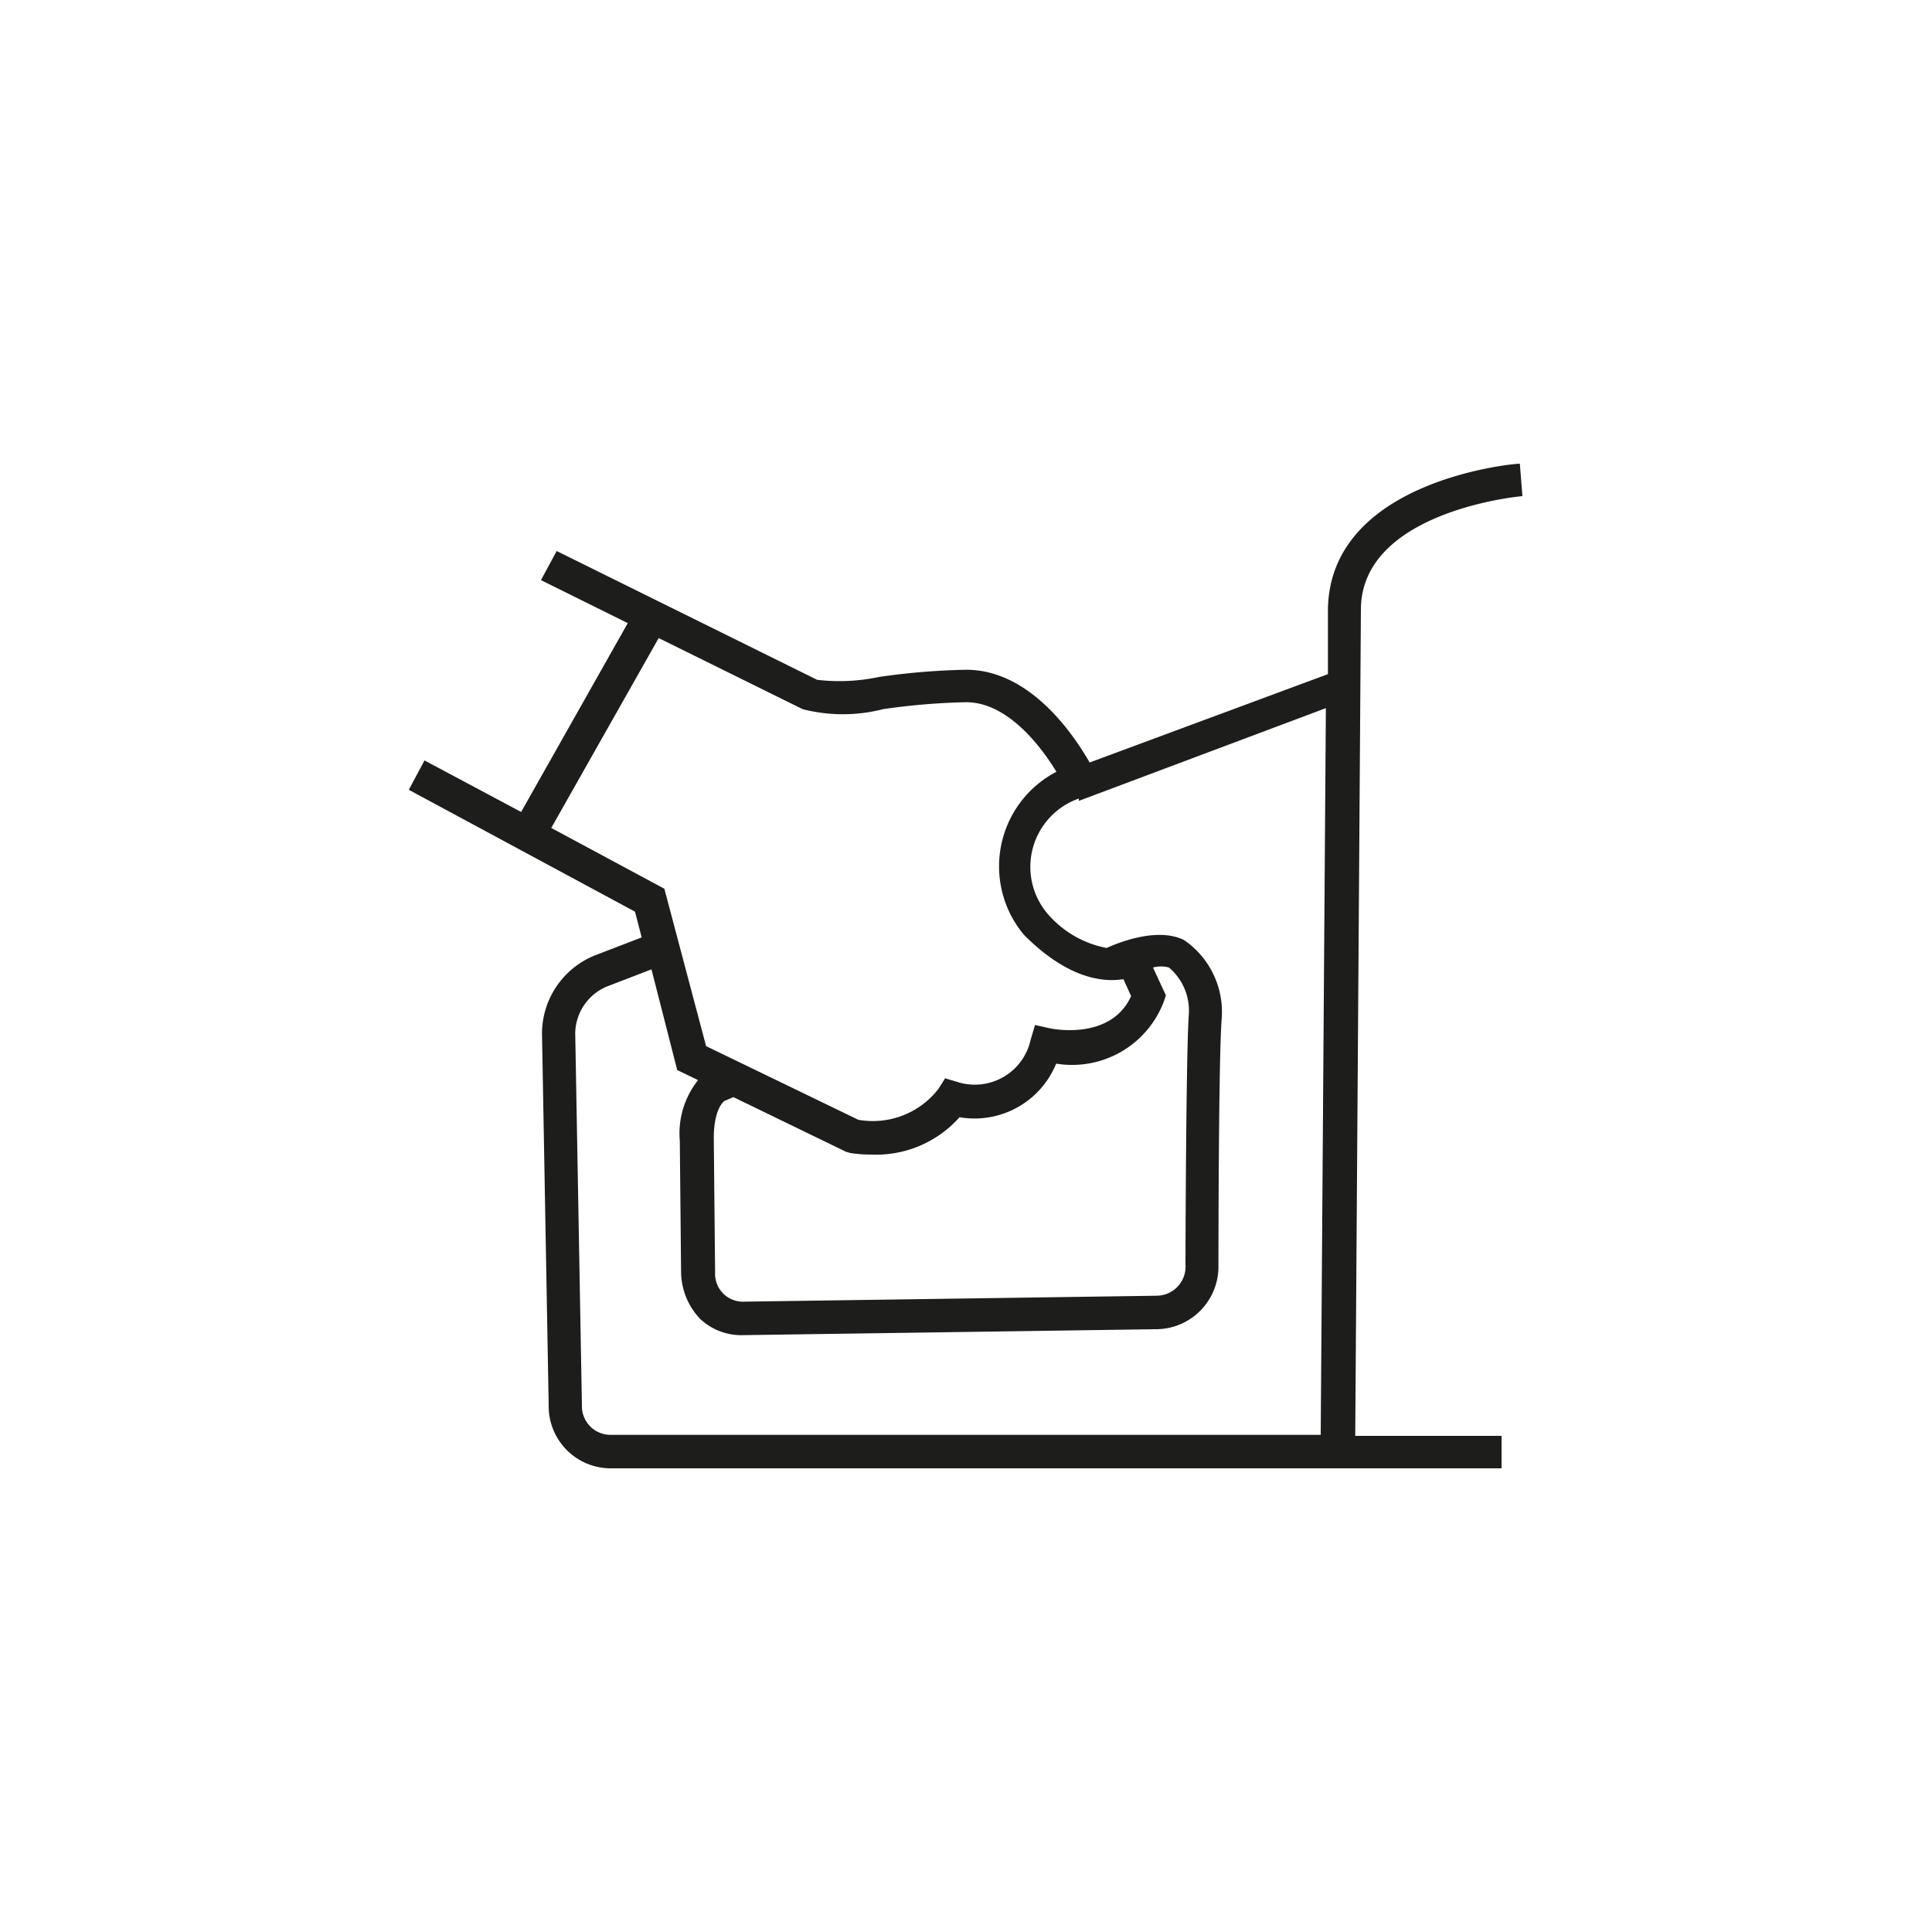 <svg id="Layer_1" data-name="Layer 1" xmlns="http://www.w3.org/2000/svg" viewBox="0 0 75 75"><defs><style>.cls-1{fill:#1d1d1b;}</style></defs><title>45</title><path class="cls-1" d="M52.83,23.67c0-3.84,6.21-4.41,6.27-4.41L59,18c-.3,0-7.41.67-7.45,5.69l0,2.48L42.3,29.6C41.69,28.54,40,26,37.51,26a26.7,26.7,0,0,0-3.39.28,7.38,7.38,0,0,1-2.4.11l-10.11-5L21,22.52l3.37,1.67-4.14,7.33-3.75-2-.61,1.14,8.78,4.73.26,1-1.87.72a3.28,3.28,0,0,0-2,3l.26,14.44A2.41,2.41,0,0,0,23.76,57l34.53,0V55.74H52.61ZM21.4,32.14l4.17-7.37,5.59,2.76a6.29,6.29,0,0,0,3.12,0,25.69,25.69,0,0,1,3.23-.27c1.61,0,2.91,1.73,3.5,2.7a4.14,4.14,0,0,0-1.26,6.33c1.7,1.71,3.08,1.85,3.86,1.72l.3.66c-.79,1.73-3.05,1.27-3.15,1.25l-.58-.13-.17.57A2.22,2.22,0,0,1,37.16,42l-.47-.14-.26.41a3.22,3.22,0,0,1-3.11,1.2l-5.91-2.86L25.79,34.5Zm6.72,10.6h0l.35-.15,4.37,2.12.17.05a5,5,0,0,0,.82.06,4.33,4.33,0,0,0,3.42-1.45A3.42,3.42,0,0,0,41,41.29a3.81,3.81,0,0,0,4.18-2.41l.08-.24-.5-1.08a1.15,1.15,0,0,1,.62,0,2.19,2.19,0,0,1,.77,1.82c-.11,1.53-.13,9.38-.13,9.7A1.13,1.13,0,0,1,44.9,50.3l-16,.23a1.08,1.08,0,0,1-1.14-1.12l-.05-5.14C27.69,43,28.13,42.74,28.12,42.74ZM22.59,54.55l-.26-14.44a2,2,0,0,1,1.22-1.81l1.74-.67,1,3.91.81.39a3.32,3.32,0,0,0-.71,2.36l.05,5.14a2.68,2.68,0,0,0,.74,1.77,2.33,2.33,0,0,0,1.67.63h0l16-.23a2.43,2.43,0,0,0,2.45-2.46c0-.08,0-8.14.13-9.65a3.38,3.38,0,0,0-1.47-3c-1-.49-2.45.06-3,.31a4,4,0,0,1-2.32-1.36A2.81,2.81,0,0,1,41.88,31l0,.09,9.59-3.6-.2,28.21-27.55,0A1.11,1.11,0,0,1,22.59,54.55Z"/></svg>